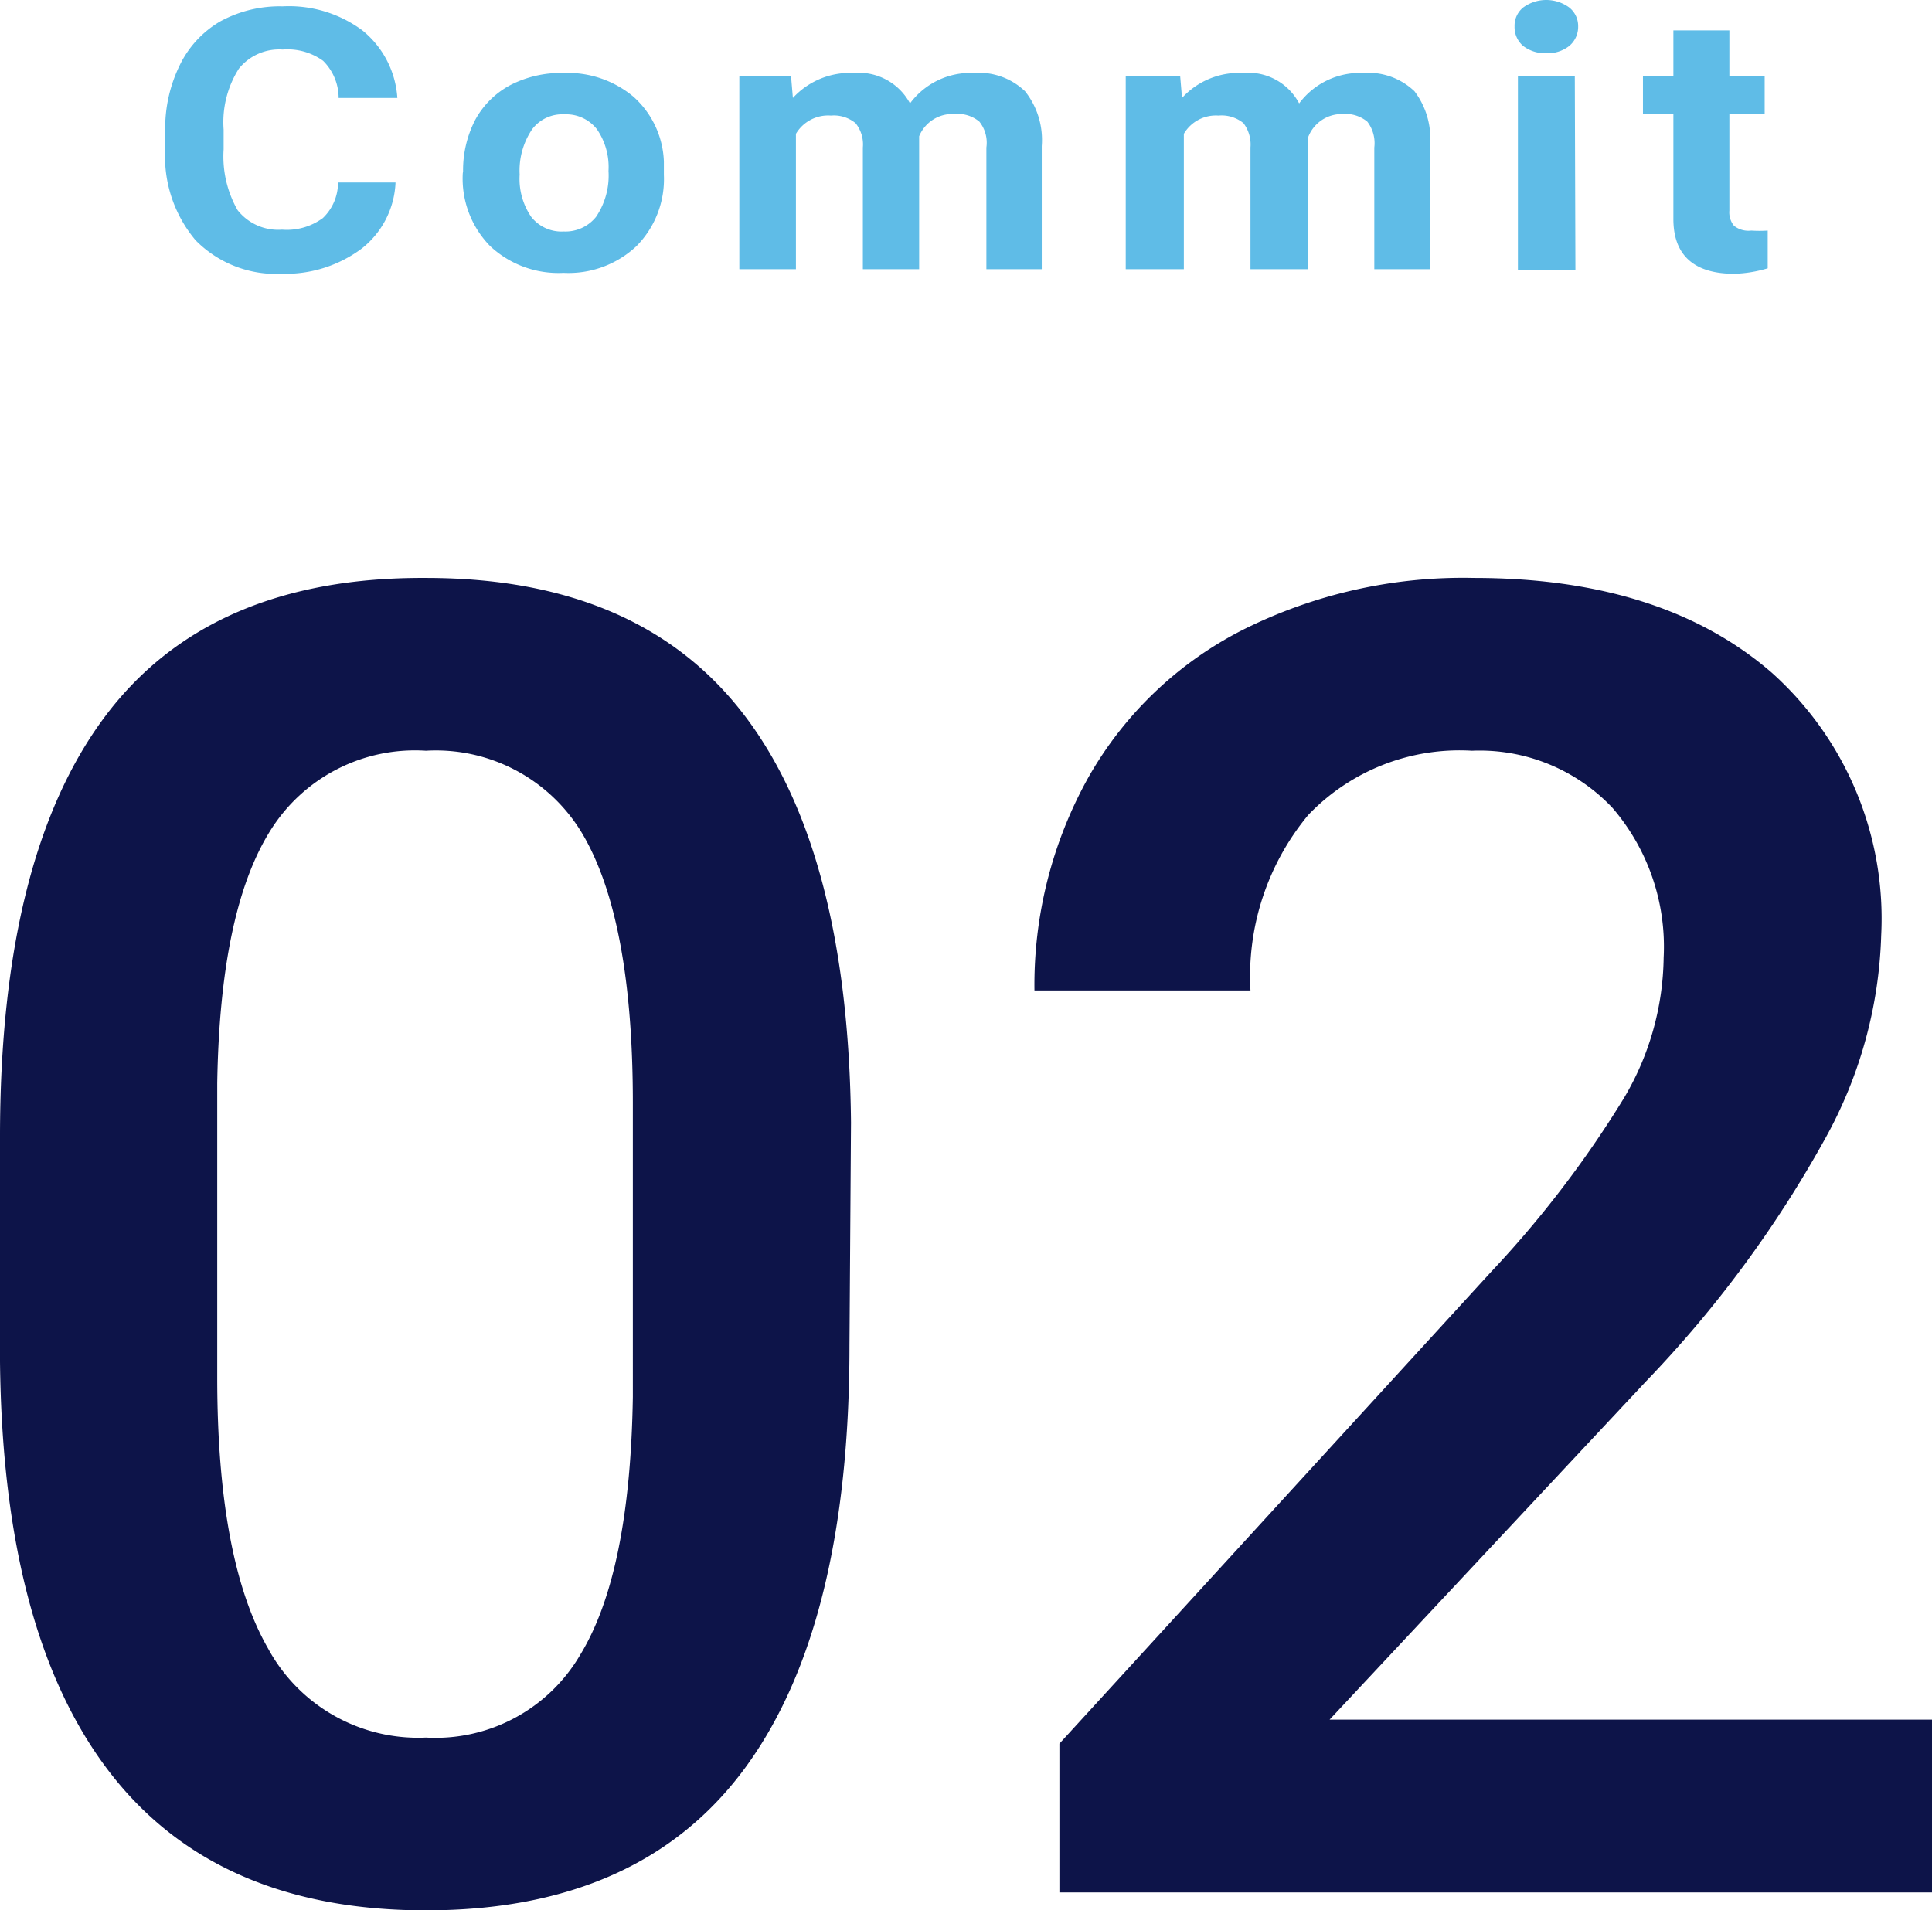 <svg xmlns="http://www.w3.org/2000/svg" width="63.5" height="62.8" viewBox="0 0 63.5 62.8"><defs><style>.cls-1{fill:#0d1449;}.cls-2{fill:#5fbce7;}</style></defs><g id="レイヤー_2" data-name="レイヤー 2"><g id="contents"><path class="cls-1" d="M27.92,44.25q0,9.21-3.44,13.88T14,62.8q-6.91,0-10.41-4.56T0,44.75V37.37q0-9.19,3.44-13.8T14,19q7,0,10.44,4.48t3.53,13.42Zm-7.12-8c0-4-.55-6.94-1.64-8.81A5.6,5.6,0,0,0,14,24.68a5.6,5.6,0,0,0-5.13,2.65c-1.1,1.77-1.67,4.53-1.73,8.28v9.67q0,6,1.67,8.91A5.61,5.61,0,0,0,14,57.12a5.51,5.51,0,0,0,5.07-2.72c1.1-1.8,1.67-4.63,1.73-8.48Z"/><path class="cls-1" d="M63.5,62.21H34.82V57.32L49,41.82a35,35,0,0,0,4.38-5.73,9.25,9.25,0,0,0,1.3-4.61A7,7,0,0,0,53,26.56a6,6,0,0,0-4.62-1.88A6.88,6.88,0,0,0,43,26.79a8.3,8.3,0,0,0-1.9,5.77H34a14,14,0,0,1,1.77-7,12.17,12.17,0,0,1,5.07-4.85A16.16,16.16,0,0,1,48.44,19q6.21,0,9.8,3.12a10.85,10.85,0,0,1,3.59,8.63A14.62,14.62,0,0,1,60,37.41a38,38,0,0,1-5.9,8L43.7,56.53H63.5Z"/><path class="cls-2" d="M13,6a2.91,2.91,0,0,1-1.11,2.17A4.19,4.19,0,0,1,9.27,9a3.71,3.71,0,0,1-2.84-1.1,4.28,4.28,0,0,1-1-3V4.31a4.72,4.72,0,0,1,.48-2.17A3.36,3.36,0,0,1,7.23.71,4.08,4.08,0,0,1,9.29.21,4.05,4.05,0,0,1,11.91,1a3.11,3.11,0,0,1,1.15,2.22H11.13A1.72,1.72,0,0,0,10.62,2a2,2,0,0,0-1.33-.37,1.7,1.7,0,0,0-1.44.63,3.28,3.28,0,0,0-.5,2v.65a3.56,3.56,0,0,0,.46,2,1.7,1.7,0,0,0,1.46.64,2,2,0,0,0,1.34-.38A1.61,1.61,0,0,0,11.11,6Z"/><path class="cls-2" d="M15.22,5.63a3.6,3.6,0,0,1,.4-1.69A2.81,2.81,0,0,1,16.77,2.8a3.62,3.62,0,0,1,1.75-.4,3.37,3.37,0,0,1,2.3.78,3,3,0,0,1,1,2.13v.44a3.13,3.13,0,0,1-.9,2.34,3.26,3.26,0,0,1-2.4.88,3.28,3.28,0,0,1-2.41-.88,3.17,3.17,0,0,1-.9-2.39Zm1.86.11a2.21,2.21,0,0,0,.38,1.39,1.27,1.27,0,0,0,1.07.48,1.29,1.29,0,0,0,1.06-.48A2.42,2.42,0,0,0,20,5.62a2.19,2.19,0,0,0-.38-1.37,1.28,1.28,0,0,0-1.07-.49,1.24,1.24,0,0,0-1.06.49A2.42,2.42,0,0,0,17.08,5.74Z"/><path class="cls-2" d="M26,2.51l.06.71a2.55,2.55,0,0,1,2-.82,1.91,1.91,0,0,1,1.85,1,2.47,2.47,0,0,1,2.09-1,2.19,2.19,0,0,1,1.69.6,2.57,2.57,0,0,1,.55,1.8V8.85H32.42v-4A1.11,1.11,0,0,0,32.19,4a1.11,1.11,0,0,0-.82-.25,1.18,1.18,0,0,0-1.16.73V8.85H28.36v-4a1.11,1.11,0,0,0-.24-.8,1.12,1.12,0,0,0-.81-.25,1.23,1.23,0,0,0-1.15.6V8.85H24.3V2.51Z"/><path class="cls-2" d="M38.79,2.51l.06.71a2.54,2.54,0,0,1,2-.82,1.89,1.89,0,0,1,1.85,1,2.49,2.49,0,0,1,2.1-1,2.2,2.2,0,0,1,1.69.6A2.57,2.57,0,0,1,47,4.8V8.85H45.17v-4A1.16,1.16,0,0,0,44.94,4a1.13,1.13,0,0,0-.82-.25A1.18,1.18,0,0,0,43,4.5V8.85H41.1v-4a1.16,1.16,0,0,0-.23-.8,1.13,1.13,0,0,0-.82-.25,1.22,1.22,0,0,0-1.14.6V8.85H37V2.51Z"/><path class="cls-2" d="M49.78.87a.77.77,0,0,1,.28-.62,1.28,1.28,0,0,1,1.52,0,.78.78,0,0,1,.29.62.82.82,0,0,1-.29.64,1.14,1.14,0,0,1-.76.24,1.17,1.17,0,0,1-.76-.24A.81.81,0,0,1,49.78.87Zm2,8H49.89V2.51h1.87Z"/><path class="cls-2" d="M56.84,1V2.51H58V3.76H56.84V6.92a.7.7,0,0,0,.15.5.76.76,0,0,0,.57.16,4.12,4.12,0,0,0,.54,0V8.82A4.2,4.2,0,0,1,57,9c-1.31,0-2-.6-2-1.8V3.76H54V2.51h1V1Z"/></g></g></svg>
